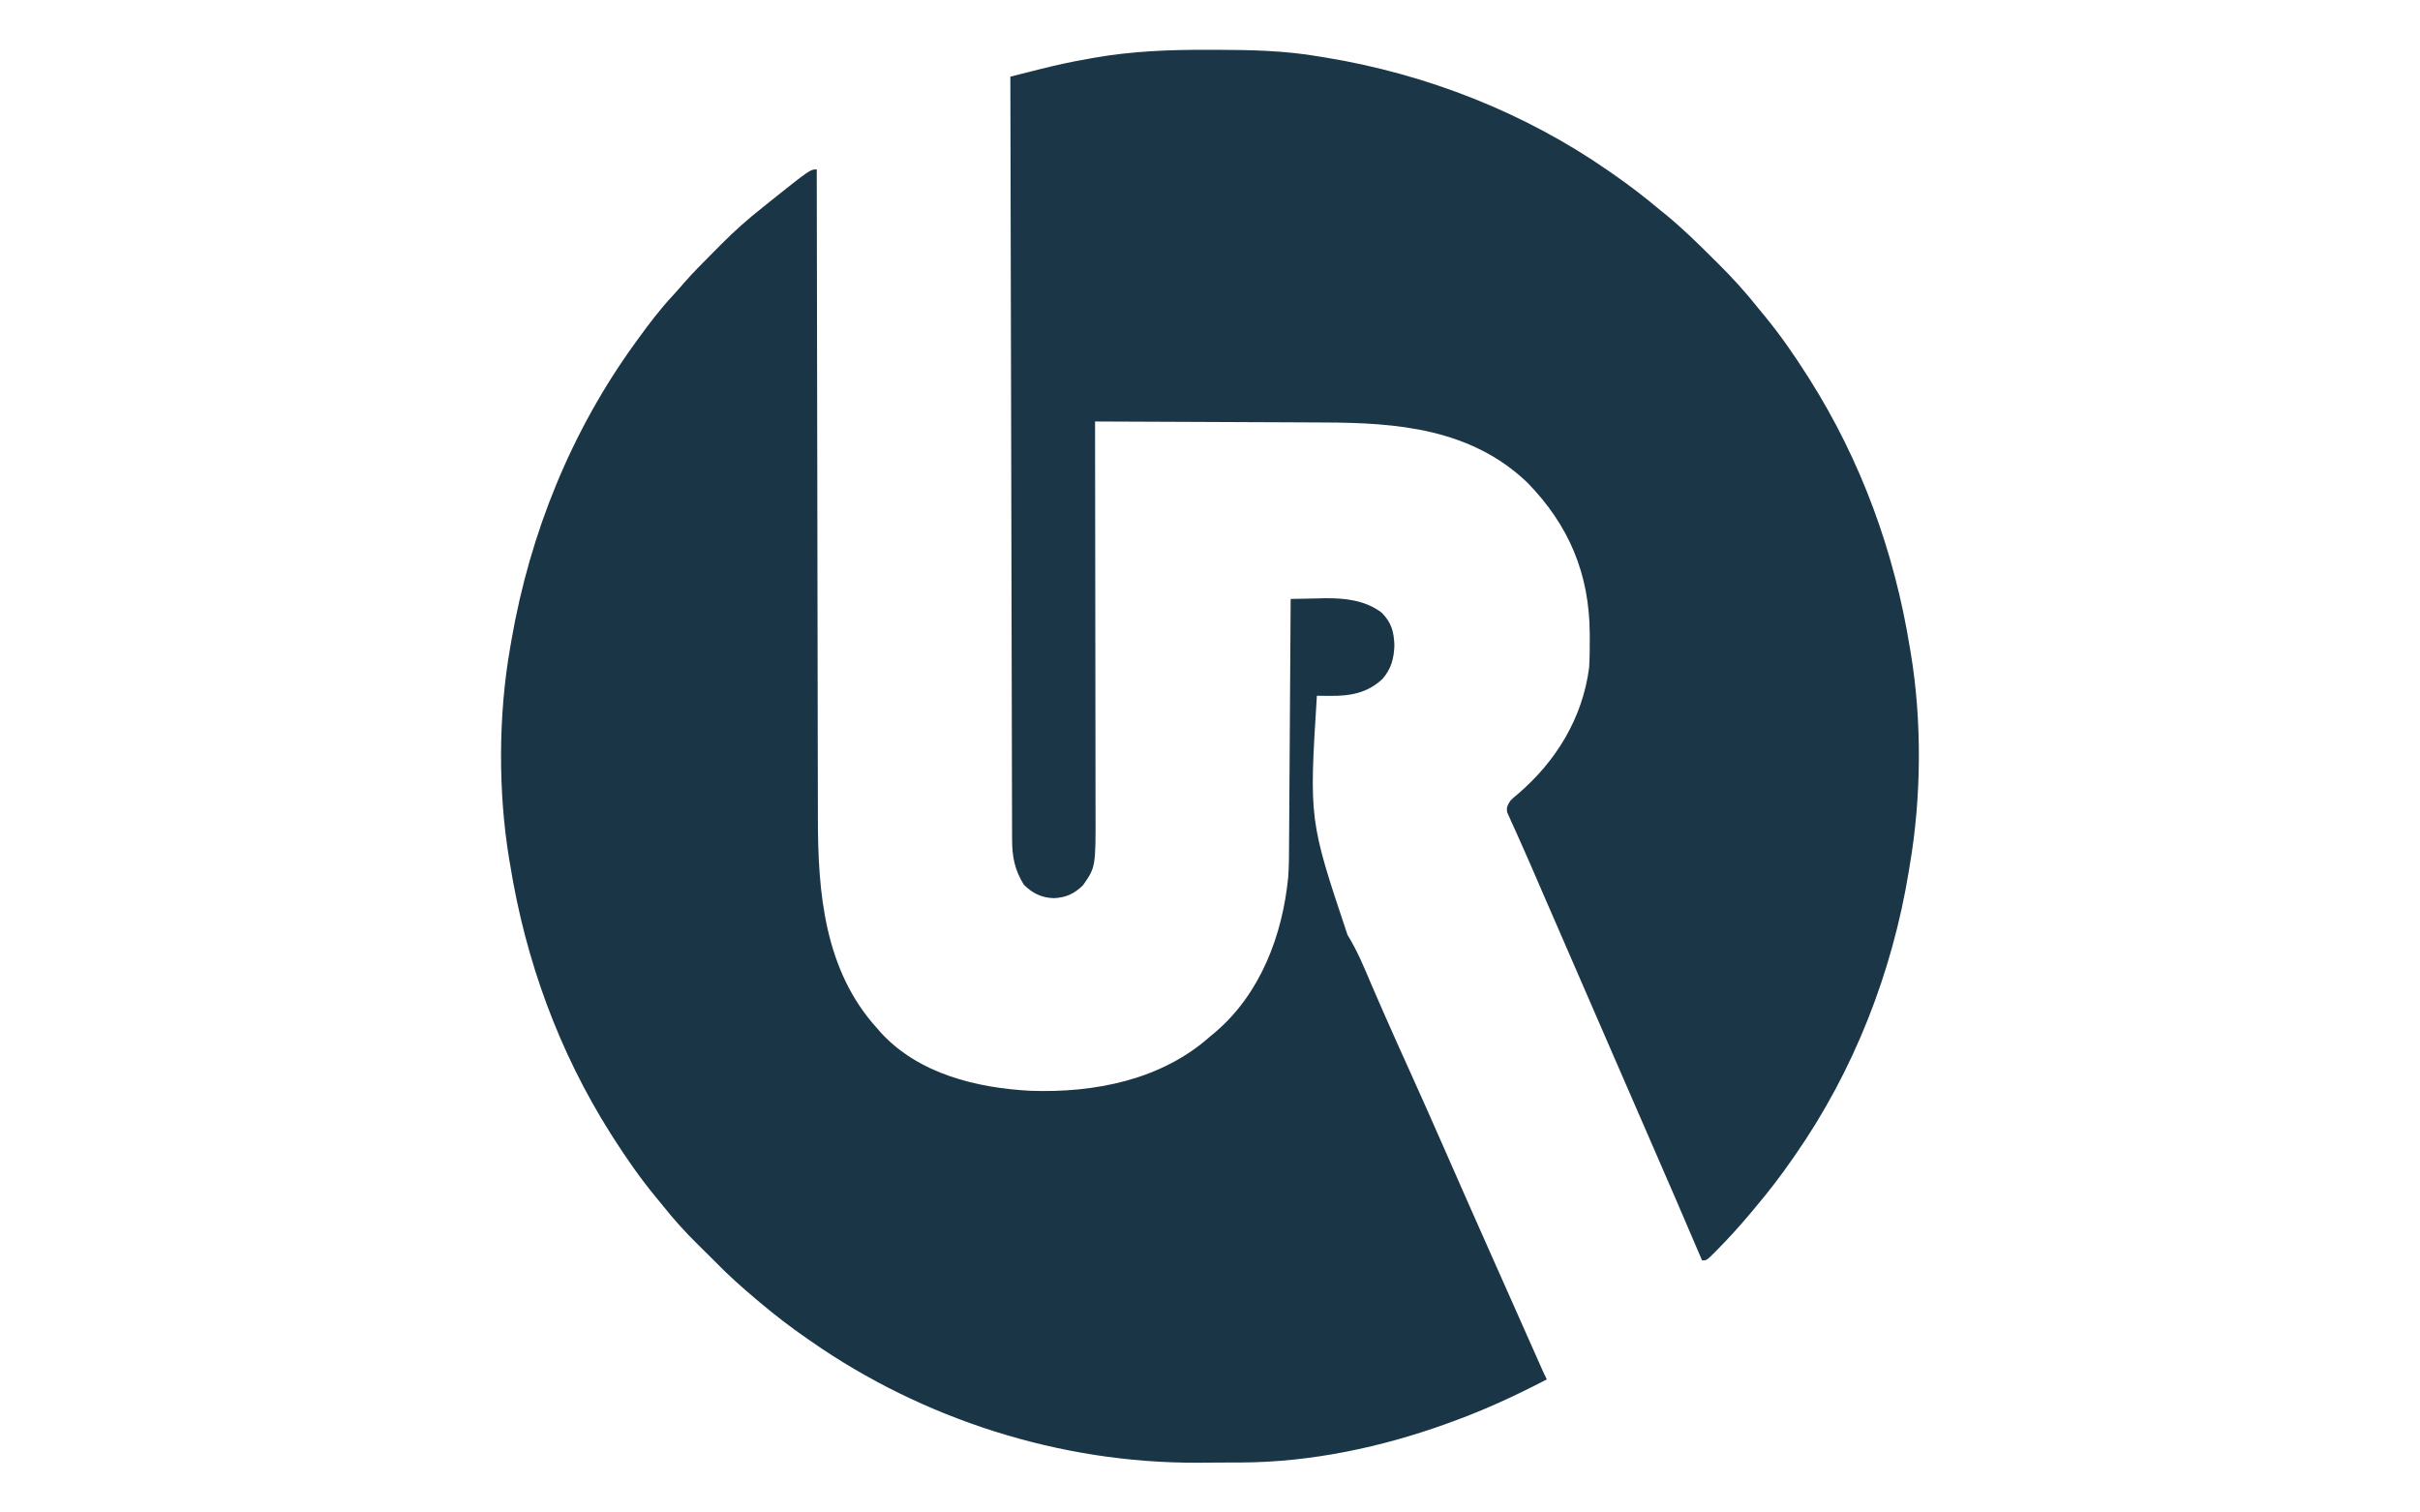 <?xml version="1.0" encoding="UTF-8"?>
<svg version="1.1" xmlns="http://www.w3.org/2000/svg" width="1200" height="750">
<path d="M0 0 C0.001 0.735 0.002 1.469 0.003 2.226 C0.061 45.842 0.135 89.458 0.229 133.074 C0.24 138.319 0.251 143.564 0.262 148.81 C0.266 150.376 0.266 150.376 0.269 151.974 C0.304 168.847 0.329 185.72 0.35 202.593 C0.372 219.927 0.405 237.26 0.449 254.594 C0.475 265.276 0.493 275.958 0.499 286.64 C0.505 293.981 0.521 301.321 0.546 308.662 C0.56 312.887 0.569 317.113 0.565 321.338 C0.538 358.571 3.729 397.111 30 426 C30.601 426.694 31.201 427.387 31.82 428.102 C50.639 448.55 79.345 455.49 106.066 456.898 C137.613 457.995 170.839 451.565 195 430 C196.224 428.989 196.224 428.989 197.473 427.957 C220.009 408.834 230.972 379.76 233.783 350.931 C234.189 345.45 234.18 339.966 234.205 334.472 C234.215 333.154 234.225 331.836 234.235 330.478 C234.262 326.894 234.283 323.31 234.303 319.726 C234.325 315.969 234.353 312.212 234.379 308.455 C234.429 301.354 234.474 294.254 234.517 287.153 C234.567 279.064 234.622 270.974 234.677 262.884 C234.791 246.256 234.898 229.628 235 213 C239.396 212.882 243.791 212.812 248.188 212.75 C249.414 212.716 250.641 212.683 251.904 212.648 C261.845 212.544 271.974 213.598 280.125 219.812 C284.966 224.654 286.166 229.201 286.438 235.875 C286.239 242.484 284.865 247.767 280.422 252.781 C272.909 259.685 264.547 261.156 254.625 261.062 C253.38 261.053 252.135 261.044 250.852 261.035 C249.911 261.024 248.97 261.012 248 261 C244.135 322.63 244.135 322.63 263.189 379.596 C267.959 387.312 271.379 395.539 274.892 403.883 C276.72 408.201 278.611 412.49 280.5 416.781 C280.871 417.628 281.243 418.474 281.625 419.346 C285.687 428.592 289.842 437.797 294 447 C300.036 460.362 305.996 473.755 311.875 487.188 C320.217 506.245 328.651 525.26 337.113 544.265 C340.304 551.434 343.491 558.605 346.676 565.777 C347.608 567.875 348.539 569.973 349.471 572.071 C350.822 575.112 352.172 578.152 353.522 581.193 C354.758 583.976 355.994 586.76 357.23 589.543 C357.599 590.374 357.968 591.205 358.348 592.061 C360.114 596.059 360.114 596.059 362 600 C346.663 607.999 331.272 615.121 315 621 C314.144 621.313 313.288 621.626 312.406 621.948 C280.117 633.627 245.014 641.068 210.59 641.203 C209.424 641.209 208.258 641.215 207.057 641.22 C204.596 641.23 202.134 641.236 199.673 641.24 C196 641.25 192.327 641.281 188.654 641.312 C120.882 641.617 52.586 619.805 -3 581 C-3.603 580.582 -4.207 580.164 -4.828 579.734 C-12.852 574.164 -20.541 568.315 -28 562 C-28.557 561.533 -29.114 561.066 -29.688 560.585 C-37.124 554.351 -44.254 547.987 -51 541 C-53.58 538.404 -56.176 535.828 -58.797 533.273 C-65.358 526.857 -71.306 520.21 -77 513 C-77.931 511.868 -78.865 510.738 -79.801 509.609 C-87.569 500.18 -94.444 490.304 -101 480 C-101.398 479.377 -101.796 478.754 -102.206 478.112 C-127.863 437.574 -144.377 392.288 -152 345 C-152.164 344.048 -152.327 343.097 -152.496 342.116 C-158.064 308.63 -157.902 270.423 -152 237 C-151.801 235.834 -151.603 234.667 -151.398 233.465 C-142.119 180.188 -121.789 129.85 -90 86 C-89.506 85.317 -89.012 84.634 -88.503 83.93 C-83.07 76.453 -77.55 69.168 -71.23 62.406 C-69.426 60.459 -67.698 58.481 -65.973 56.465 C-61.474 51.309 -56.659 46.473 -51.822 41.637 C-50.261 40.074 -48.709 38.503 -47.156 36.932 C-40.764 30.504 -34.135 24.611 -27 19 C-25.761 18 -24.523 16.998 -23.285 15.996 C-3.226 0 -3.226 0 0 0 Z " fill="#1A3546" transform="translate(405,84)"/>
<path d="M0 0 C1.194 0.002 2.387 0.004 3.617 0.006 C20.741 0.05 37.524 0.403 54.438 3.312 C55.469 3.479 56.501 3.645 57.563 3.816 C107.791 12.028 156.639 31.133 198.438 60.312 C199.041 60.73 199.644 61.148 200.266 61.579 C208.291 67.15 215.964 73.013 223.438 79.312 C224.388 80.077 225.338 80.841 226.316 81.629 C234.964 88.685 242.849 96.508 250.75 104.375 C251.589 105.207 251.589 105.207 252.446 106.055 C259.583 113.14 266.199 120.408 272.438 128.312 C273.461 129.556 274.488 130.797 275.52 132.035 C283.182 141.358 289.962 151.135 296.438 161.312 C296.835 161.936 297.233 162.559 297.643 163.201 C323.3 203.739 339.815 249.024 347.438 296.312 C347.601 297.264 347.765 298.216 347.934 299.196 C353.514 332.758 353.202 370.803 347.438 404.312 C347.271 405.344 347.105 406.376 346.934 407.438 C338.722 457.666 319.617 506.514 290.438 548.312 C290.02 548.916 289.602 549.519 289.171 550.141 C283.601 558.165 277.749 565.85 271.438 573.312 C270.513 574.424 269.588 575.536 268.664 576.648 C263.438 582.889 258.043 588.904 252.312 594.688 C251.756 595.253 251.199 595.819 250.626 596.402 C246.685 600.312 246.685 600.312 244.438 600.312 C244.072 599.456 243.707 598.6 243.33 597.719 C235.403 579.154 227.412 560.619 219.333 542.119 C213.244 528.172 207.181 514.212 201.125 500.25 C193.695 483.122 186.259 465.996 178.812 448.875 C169.878 428.332 169.878 428.332 165.621 418.523 C165.331 417.854 165.04 417.185 164.741 416.495 C162.899 412.251 161.066 408.003 159.234 403.754 C157.386 399.473 155.499 395.213 153.578 390.965 C153.14 389.983 152.702 389 152.251 387.989 C151.446 386.186 150.629 384.389 149.798 382.599 C149.454 381.821 149.109 381.044 148.754 380.242 C148.449 379.574 148.144 378.906 147.83 378.218 C147.296 375.625 148.039 374.503 149.438 372.312 C151.066 370.707 151.066 370.707 153 369.125 C172.015 352.89 185.197 331.418 188.438 306.312 C188.732 301.413 188.772 296.532 188.75 291.625 C188.748 290.963 188.746 290.3 188.743 289.618 C188.588 259.844 178.425 235.718 157.746 214.559 C129.688 187.808 93.104 184.865 56.433 184.806 C52.448 184.797 48.463 184.771 44.478 184.746 C36.963 184.703 29.449 184.674 21.934 184.651 C13.365 184.624 4.797 184.58 -3.772 184.535 C-21.369 184.442 -38.965 184.37 -56.562 184.312 C-56.561 185.384 -56.559 186.455 -56.557 187.559 C-56.512 213.65 -56.48 239.741 -56.459 265.833 C-56.449 278.45 -56.435 291.068 -56.412 303.686 C-56.392 314.686 -56.379 325.686 -56.374 336.687 C-56.372 342.509 -56.366 348.331 -56.351 354.153 C-56.337 359.639 -56.333 365.125 -56.336 370.611 C-56.336 372.618 -56.332 374.626 -56.324 376.633 C-56.22 405.258 -56.22 405.258 -62.562 414.312 C-66.856 418.495 -70.922 420.381 -76.875 420.688 C-83.011 420.534 -87.565 418.31 -91.875 414 C-96.441 406.728 -97.682 400.022 -97.701 391.562 C-97.704 390.905 -97.707 390.248 -97.71 389.571 C-97.718 387.372 -97.719 385.174 -97.721 382.975 C-97.725 381.382 -97.73 379.788 -97.736 378.195 C-97.749 373.819 -97.757 369.443 -97.763 365.067 C-97.771 360.347 -97.785 355.628 -97.798 350.908 C-97.82 342.731 -97.838 334.554 -97.853 326.378 C-97.876 314.556 -97.904 302.733 -97.934 290.911 C-97.981 271.731 -98.025 252.551 -98.065 233.37 C-98.105 214.738 -98.146 196.105 -98.19 177.473 C-98.193 176.324 -98.196 175.176 -98.198 173.993 C-98.212 168.231 -98.226 162.47 -98.24 156.709 C-98.354 108.91 -98.46 61.111 -98.562 13.312 C-94.725 12.343 -90.886 11.378 -87.048 10.413 C-85.428 10.004 -85.428 10.004 -83.776 9.587 C-75.99 7.632 -68.227 5.921 -60.312 4.562 C-59.253 4.368 -58.193 4.173 -57.102 3.973 C-38.101 0.626 -19.26 -0.061 0 0 Z " fill="#1B3647" transform="translate(599.562,24.688)"/>
</svg>

